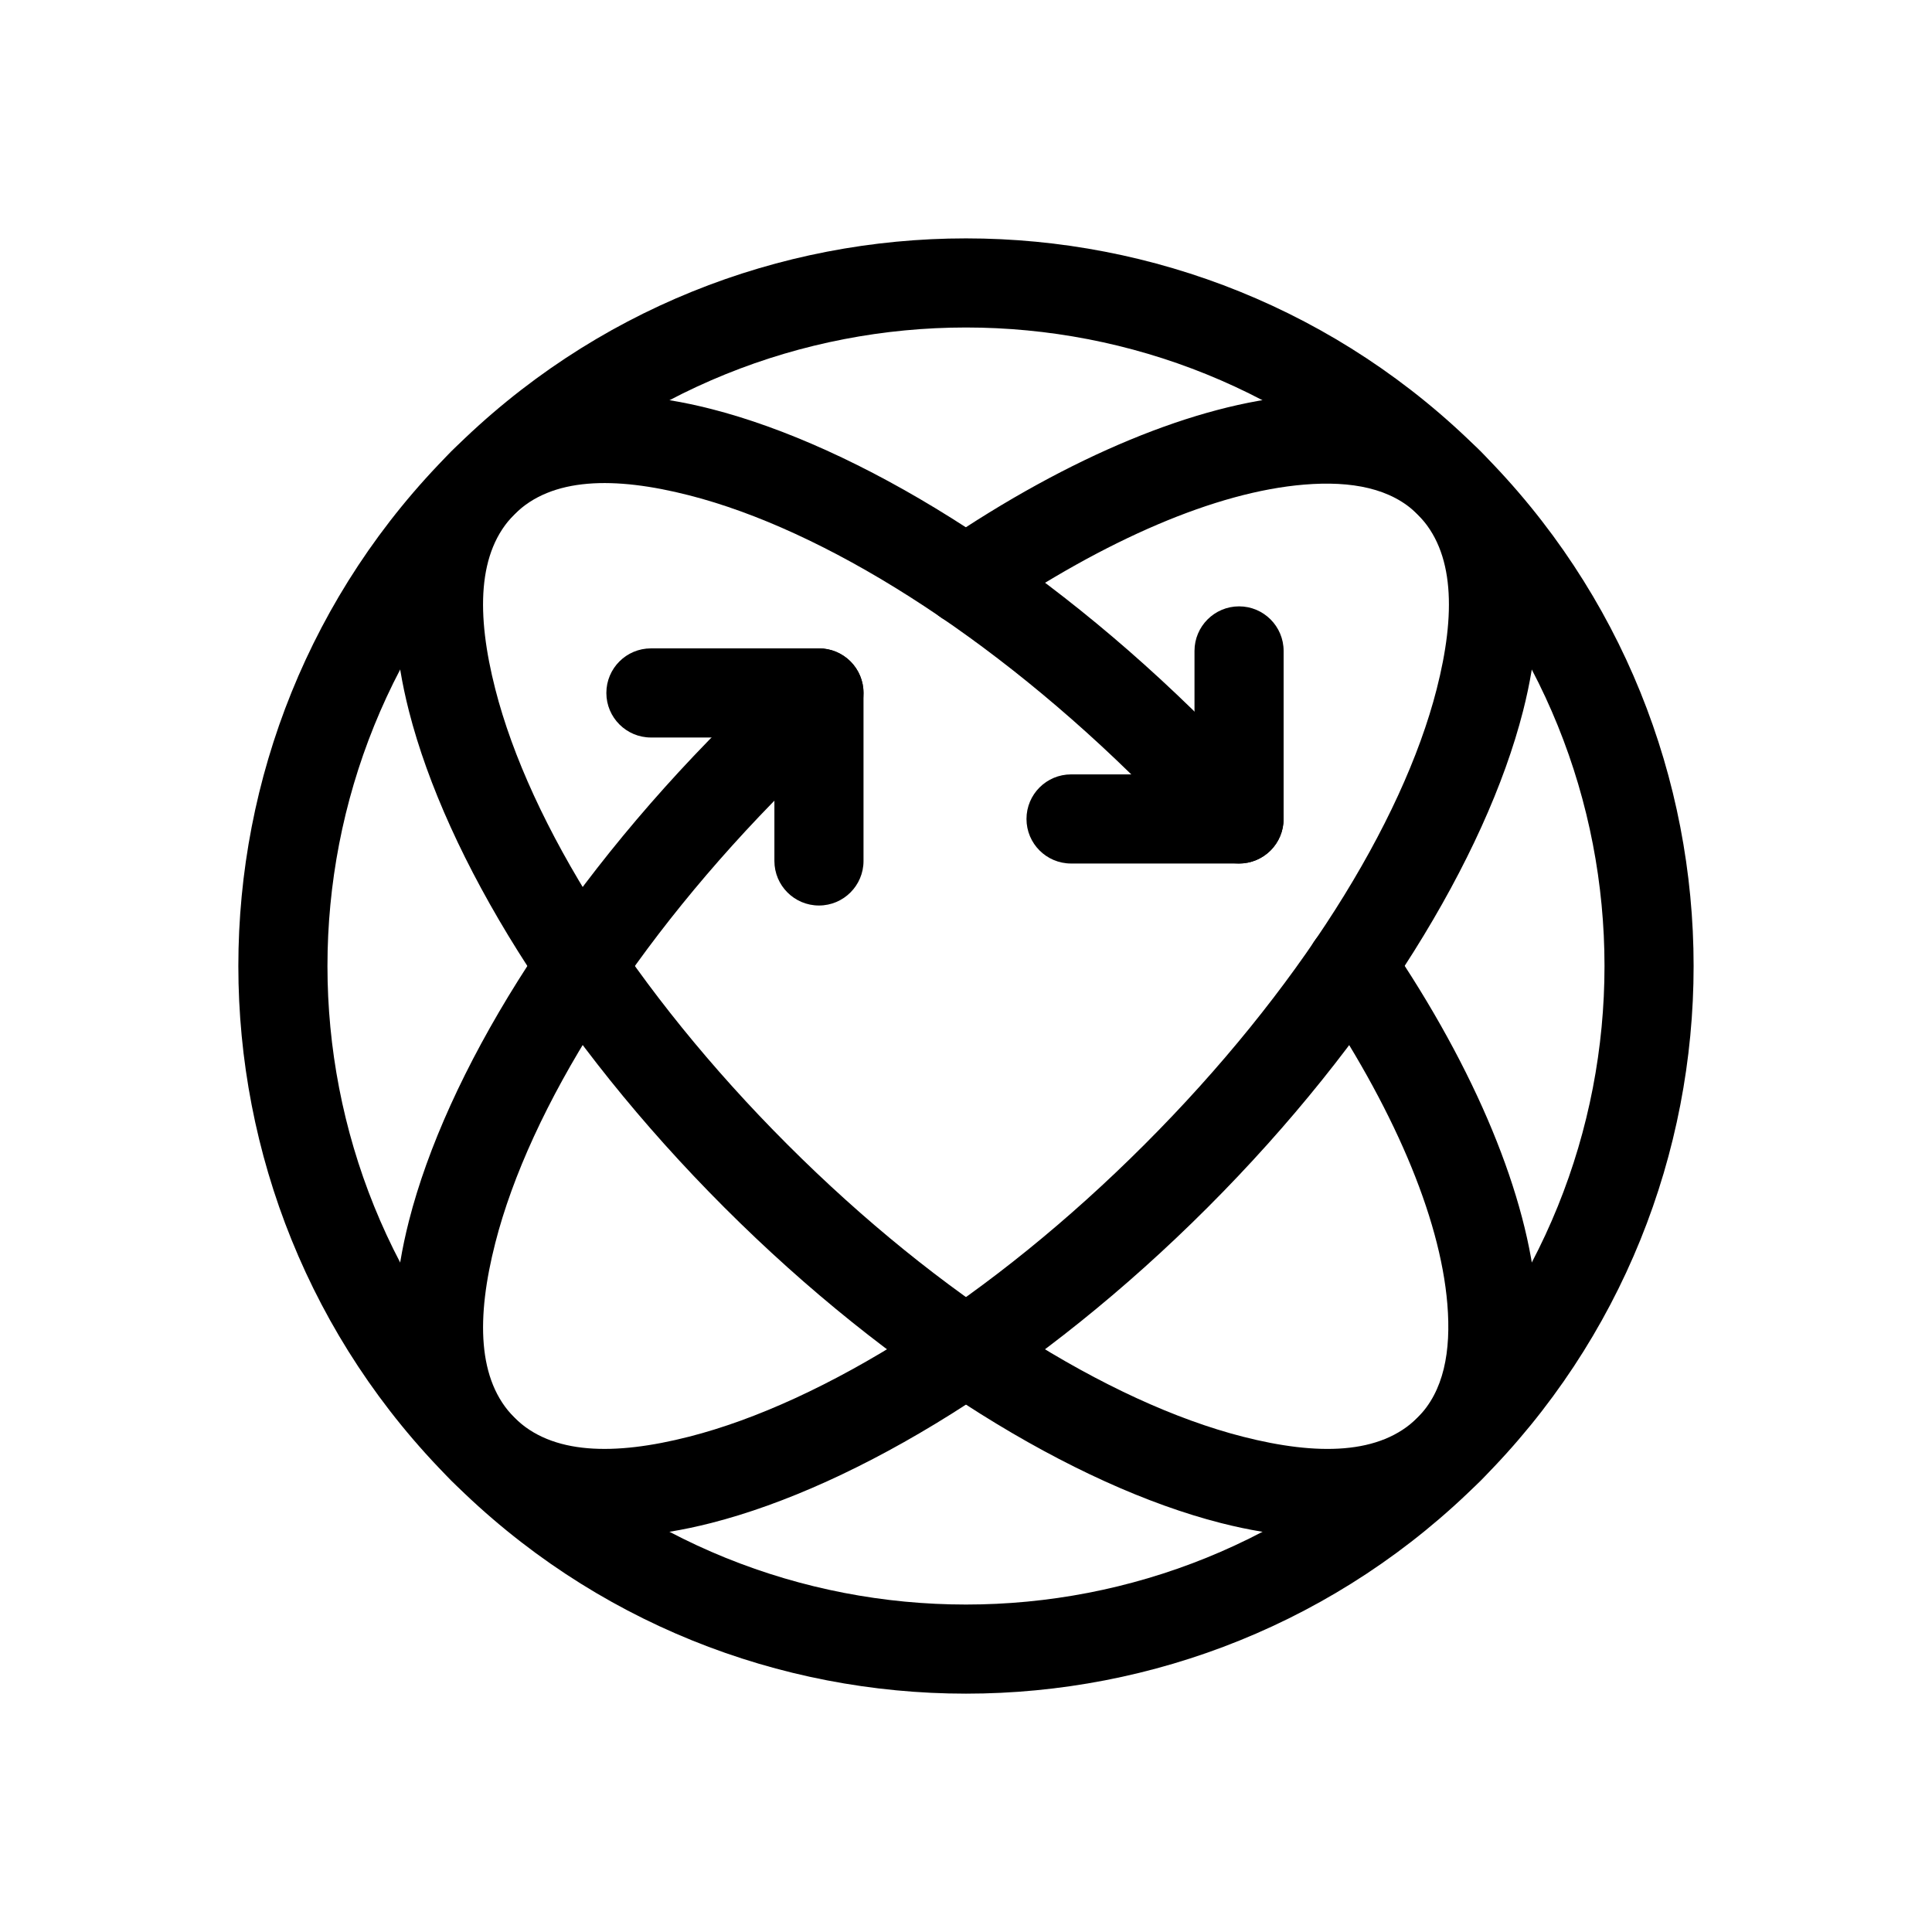 <?xml version="1.0" encoding="UTF-8"?>
<!-- The Best Svg Icon site in the world: iconSvg.co, Visit us! https://iconsvg.co -->
<svg fill="#000000" width="800px" height="800px" version="1.1" viewBox="144 144 512 512" xmlns="http://www.w3.org/2000/svg">
 <g fill-rule="evenodd">
  <path d="m427.84 372.84h44.523c6.527 0 11.809-5.281 11.809-11.809v-44.531c0-6.512-5.289-11.809-11.809-11.809-6.512 0-11.809 5.297-11.809 11.809v32.723h-32.715c-6.519 0-11.809 5.289-11.809 11.809s5.289 11.809 11.809 11.809z"/>
  <path d="m372.84 372.16v-44.523c0-6.527-5.281-11.809-11.809-11.809h-44.531c-6.512 0-11.809 5.289-11.809 11.809 0 6.512 5.297 11.809 11.809 11.809h32.723v32.715c0 6.519 5.289 11.809 11.809 11.809s11.809-5.289 11.809-11.809z"/>
  <path d="m263.62 536.38c75.266 75.273 197.48 75.273 272.75 0 75.273-75.266 75.273-197.48 0-272.75-75.266-75.273-197.48-75.273-272.75 0-75.273 75.266-75.273 197.48 0 272.75zm16.695-16.695c-66.047-66.055-66.047-173.3 0-239.36 66.055-66.047 173.3-66.047 239.36 0 66.047 66.055 66.047 173.3 0 239.36-66.055 66.047-173.3 66.047-239.36 0z"/>
  <path d="m492.35 406.65c20.641 30.301 33.281 59.605 35.211 82.934 1.047 12.586-0.961 23.168-7.887 30.094-9.848 9.84-26.48 10.125-46.312 5.055-35.574-9.086-80.051-36.785-120.68-77.422-40.637-40.629-68.336-85.105-77.422-120.68-5.07-19.828-4.785-36.465 5.055-46.312 9.848-9.84 26.48-10.125 46.312-5.055 35.574 9.086 80.051 36.785 120.68 77.422 5.512 5.504 11.141 11.133 16.703 16.695 4.606 4.606 12.09 4.606 16.695 0 4.606-4.606 4.606-12.09 0-16.695-5.566-5.574-11.195-11.195-16.695-16.703-44.16-44.16-92.867-73.723-131.54-83.602-29.684-7.59-54.105-3.504-68.848 11.242-14.746 14.746-18.828 39.164-11.242 68.848 9.879 38.676 39.438 87.379 83.602 131.54 44.16 44.16 92.867 73.723 131.54 83.602 29.684 7.59 54.105 3.504 68.848-11.242 11.344-11.336 16.438-28.133 14.73-48.734-2.188-26.441-15.84-59.945-39.234-94.285-3.668-5.383-11.02-6.777-16.406-3.109-5.383 3.668-6.777 11.02-3.109 16.406z"/>
  <path d="m406.65 307.64c30.301-20.641 59.605-33.281 82.934-35.211 12.586-1.047 23.168 0.961 30.094 7.887 9.84 9.848 10.125 26.48 5.055 46.312-9.086 35.574-36.785 80.051-77.422 120.68-40.629 40.637-85.105 68.336-120.68 77.422-19.828 5.07-36.465 4.785-46.312-5.055-9.84-9.848-10.125-26.48-5.055-46.312 9.086-35.574 36.785-80.051 77.422-120.68 5.504-5.512 11.133-11.141 16.695-16.703 4.606-4.606 4.606-12.09 0-16.695-4.606-4.606-12.09-4.606-16.695 0-5.574 5.566-11.195 11.195-16.703 16.695-44.16 44.16-73.723 92.867-83.602 131.54-7.59 29.684-3.504 54.105 11.242 68.848 14.746 14.746 39.164 18.828 68.848 11.242 38.676-9.879 87.379-39.438 131.54-83.602 44.16-44.16 73.723-92.867 83.602-131.54 7.59-29.684 3.504-54.105-11.242-68.848-11.336-11.344-28.133-16.438-48.734-14.73-26.441 2.188-59.945 15.84-94.285 39.234-5.383 3.668-6.777 11.02-3.109 16.406 3.668 5.383 11.02 6.777 16.406 3.109z"/>
 </g>
</svg>